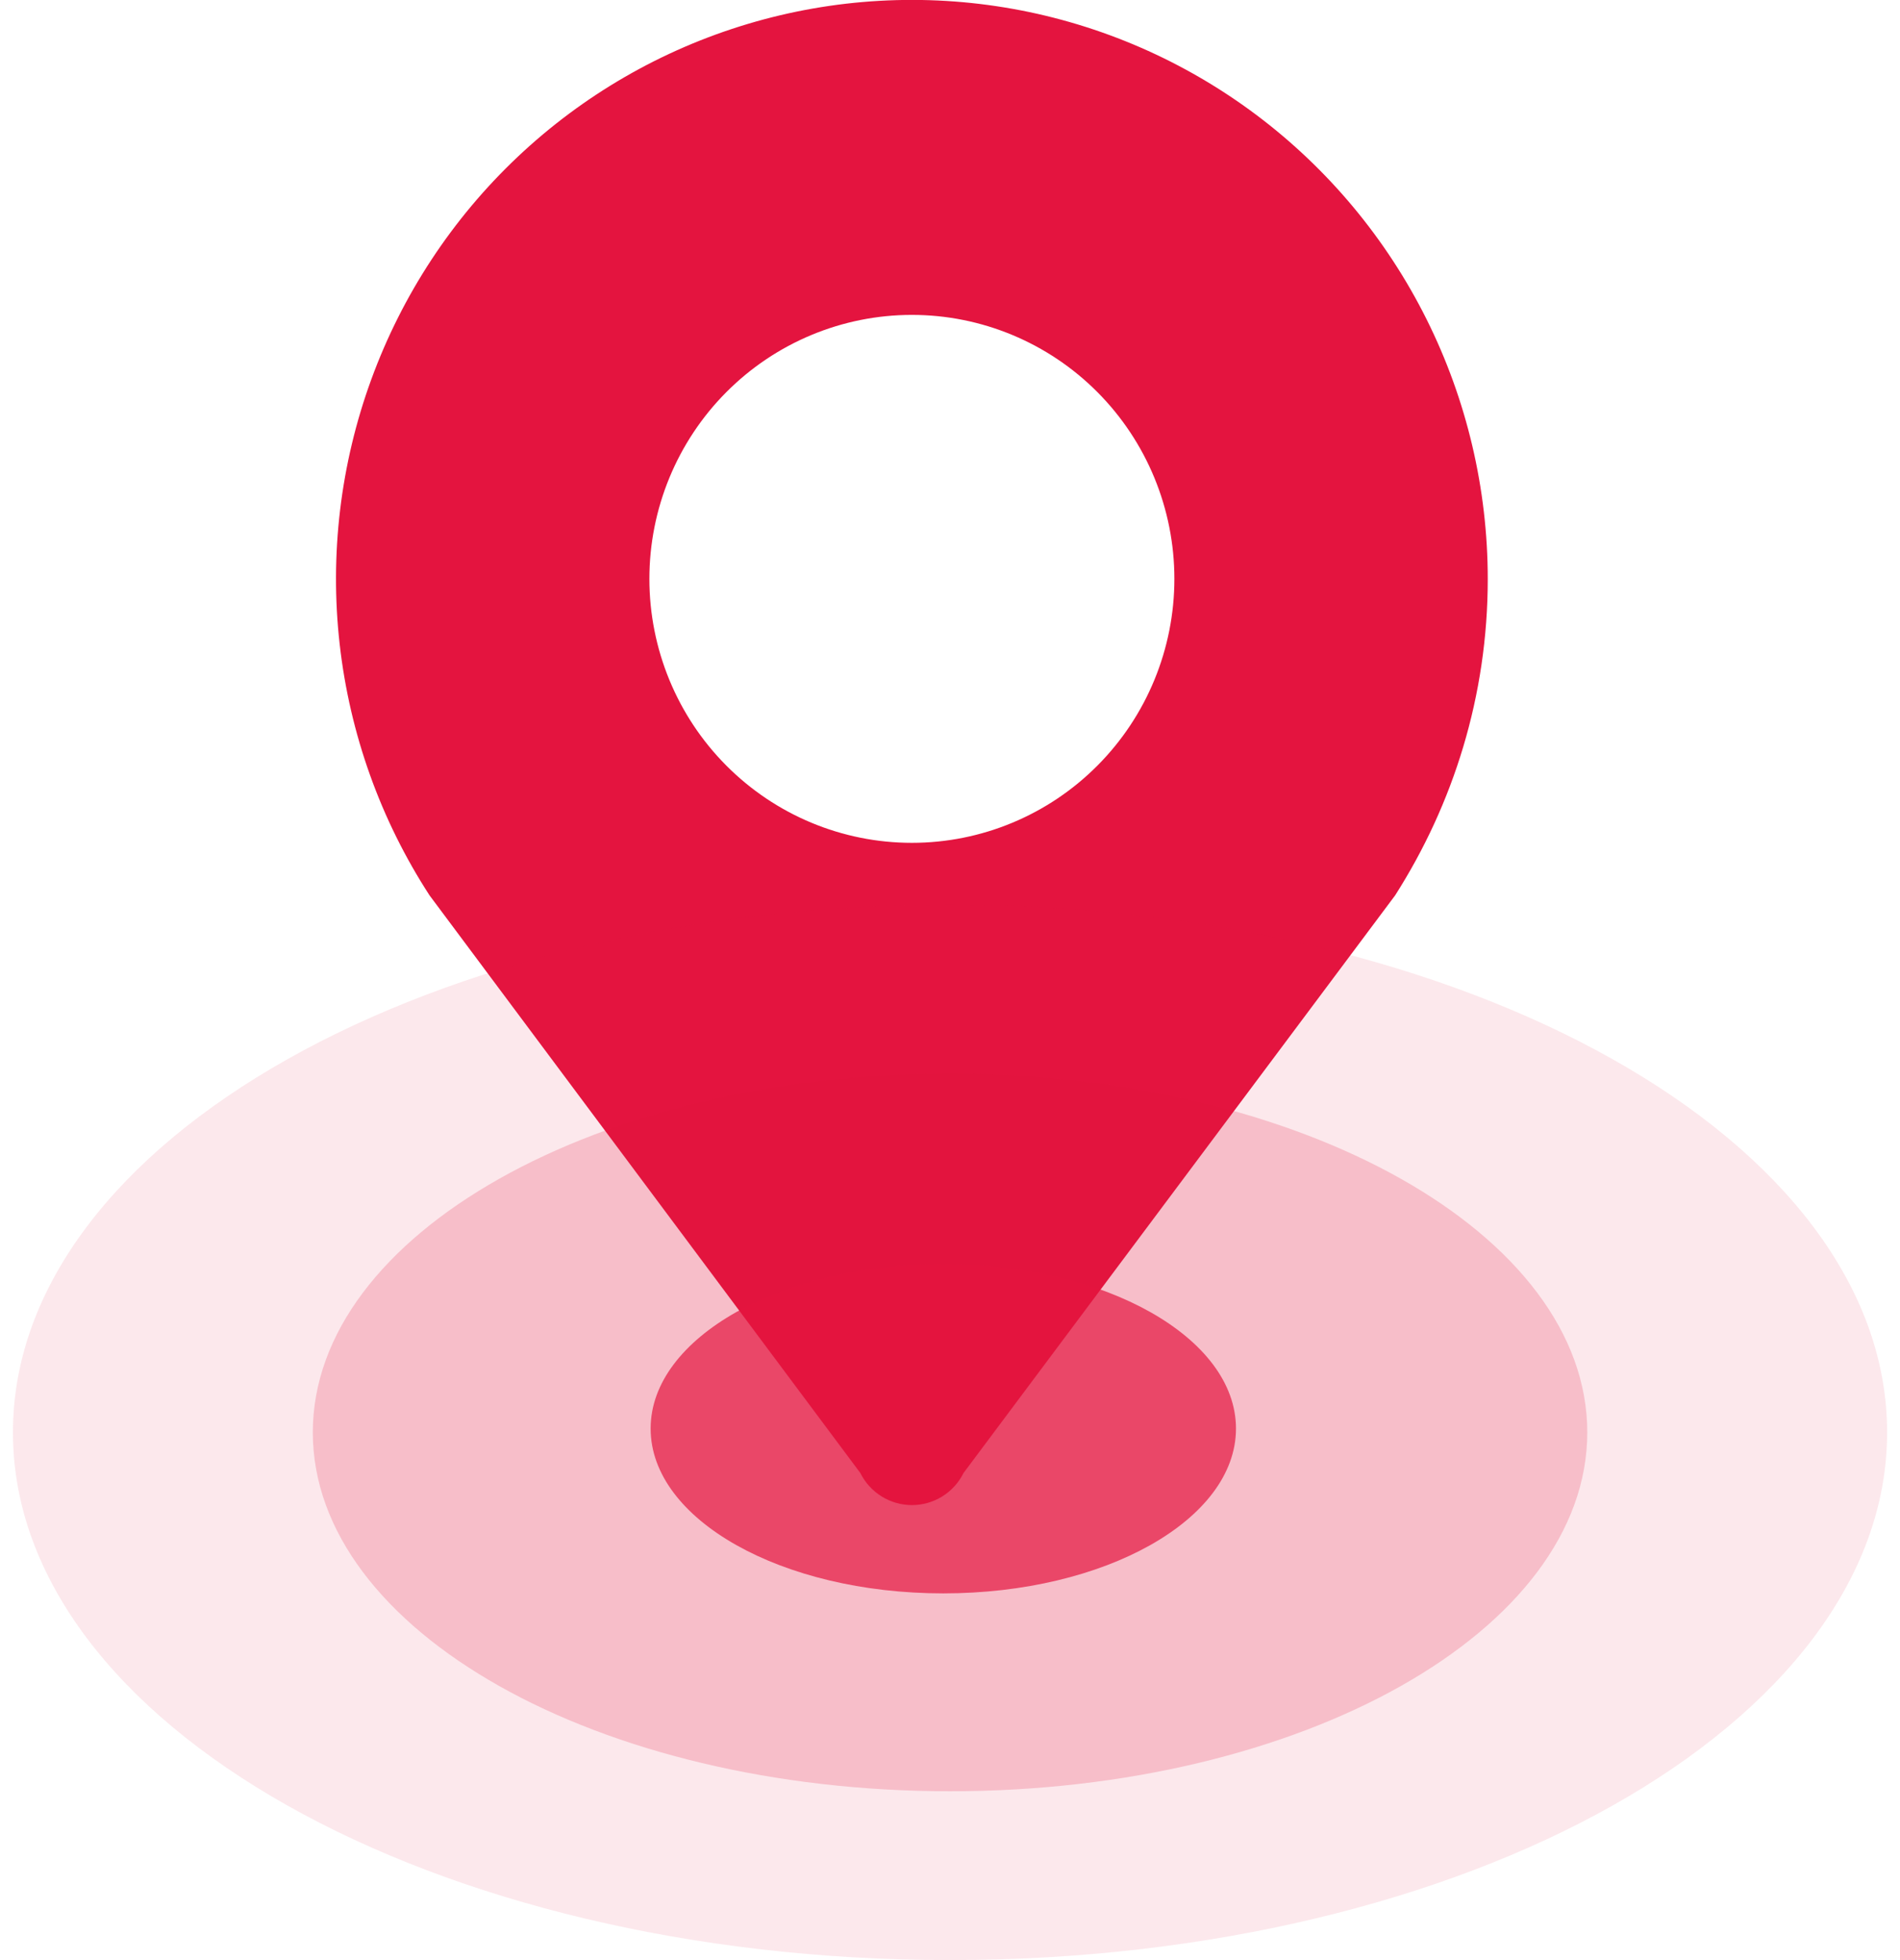 <svg width="64" height="66" viewBox="0 0 64 66" fill="none" xmlns="http://www.w3.org/2000/svg">
<g clip-path="url(#clip0_305_1458)">
<path d="M30.716 10.603C33.061 10.603 35.31 11.539 36.968 13.206C38.627 14.873 39.558 17.134 39.558 19.491C39.558 21.849 38.627 24.11 36.968 25.777C35.31 27.444 33.061 28.38 30.716 28.38C28.371 28.38 26.122 27.444 24.464 25.777C22.805 24.11 21.874 21.849 21.874 19.491C21.874 17.134 22.805 14.873 24.464 13.206C26.122 11.539 28.371 10.603 30.716 10.603V10.603ZM50.114 19.495C50.113 16.46 49.408 13.466 48.054 10.753C46.7 8.039 44.734 5.681 42.314 3.866C39.893 2.051 37.084 0.829 34.111 0.298C31.138 -0.233 28.082 -0.06 25.188 0.806C22.293 1.671 19.639 3.203 17.438 5.281C15.236 7.359 13.548 9.925 12.507 12.775C11.466 15.625 11.101 18.679 11.442 21.695C11.783 24.712 12.819 27.607 14.469 30.149L28.979 49.598C29.14 49.923 29.389 50.196 29.696 50.387C30.003 50.578 30.357 50.679 30.718 50.679C31.079 50.679 31.433 50.578 31.74 50.387C32.047 50.196 32.295 49.923 32.456 49.598L46.994 30.149C48.952 27.079 50.114 23.432 50.114 19.495Z" fill="#E4143F"/>
</g>
<path opacity="0.1" d="M32.001 66C49.434 66 63.566 58.044 63.566 48.231C63.566 38.417 49.434 30.462 32.001 30.462C14.568 30.462 0.436 38.417 0.436 48.231C0.436 58.044 14.568 66 32.001 66Z" fill="#E4143F"/>
<path opacity="0.2" d="M32.002 60.315C43.856 60.315 53.466 54.905 53.466 48.231C53.466 41.558 43.856 36.148 32.002 36.148C20.147 36.148 10.537 41.558 10.537 48.231C10.537 54.905 20.147 60.315 32.002 60.315Z" fill="#E4143F"/>
<path opacity="0.7" d="M31.774 53.652C37.219 53.652 41.633 51.168 41.633 48.103C41.633 45.038 37.219 42.554 31.774 42.554C26.33 42.554 21.916 45.038 21.916 48.103C21.916 51.168 26.33 53.652 31.774 53.652Z" fill="#E4143F"/>
<defs>
<clipPath id="clip0_305_1458">
<rect width="50.504" height="50.769" fill="white" transform="translate(5.488)"/>
</clipPath>
</defs>
</svg>
